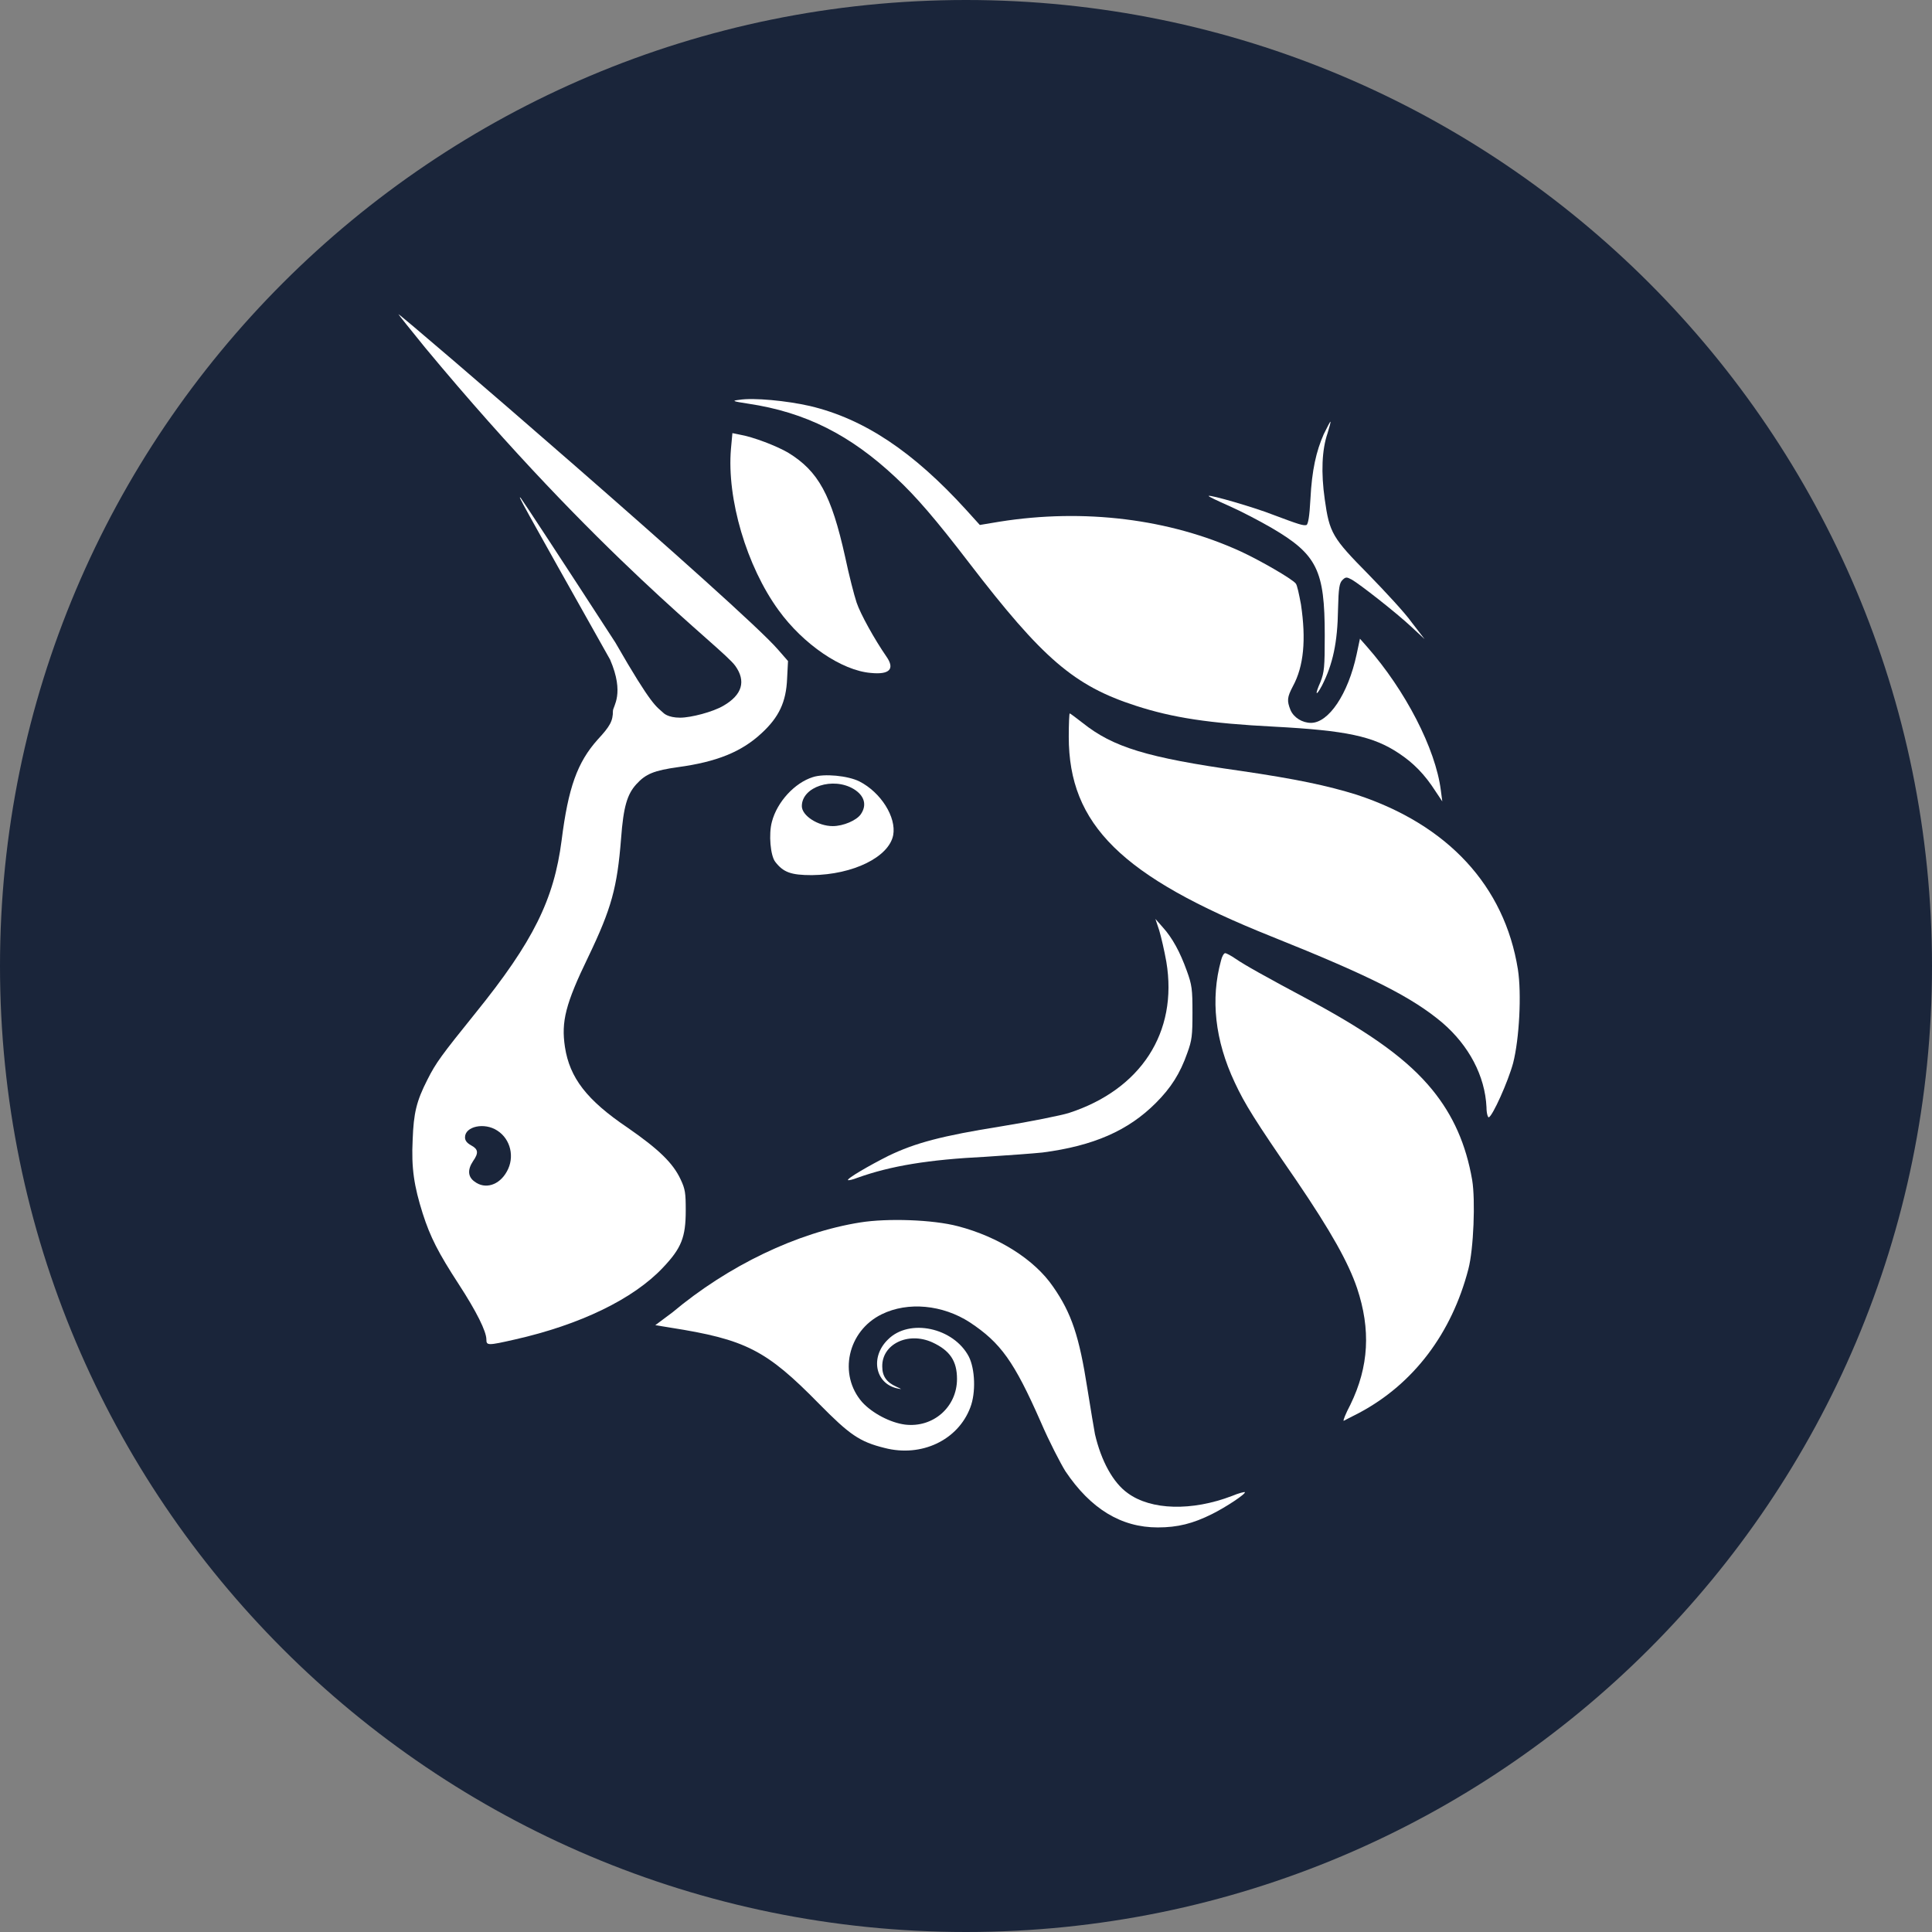 <svg width="32" height="32" viewBox="0 0 32 32" fill="none" xmlns="http://www.w3.org/2000/svg">
    <rect x="0" y="0" width="32" height="32" fill="#808080" stroke="none"/>
    <path d="M16 32C24.837 32 32 24.837 32 16C32 7.163 24.837 0 16 0C7.163 0 0 7.163 0 16C0 24.837 7.163 32 16 32Z"
          fill="#1A253A"/>
    <path d="M12.392 6.686C12.131 6.646 12.116 6.638 12.242 6.623C12.478 6.583 13.038 6.638 13.416 6.725C14.314 6.938 15.126 7.482 16.001 8.443L16.229 8.695L16.56 8.64C17.955 8.419 19.373 8.593 20.555 9.136C20.878 9.286 21.398 9.586 21.461 9.664C21.485 9.688 21.517 9.846 21.548 10.011C21.635 10.594 21.595 11.036 21.414 11.367C21.32 11.548 21.312 11.603 21.375 11.761C21.43 11.887 21.572 11.973 21.714 11.973C22.005 11.973 22.328 11.501 22.47 10.838L22.525 10.579L22.643 10.713C23.274 11.43 23.778 12.399 23.865 13.092L23.889 13.274L23.778 13.108C23.597 12.824 23.408 12.635 23.171 12.478C22.746 12.194 22.297 12.099 21.107 12.036C20.027 11.981 19.421 11.887 18.814 11.69C17.789 11.359 17.269 10.909 16.048 9.318C15.504 8.608 15.173 8.222 14.834 7.907C14.086 7.206 13.345 6.828 12.392 6.686Z"
          fill="white"/>
    <path d="M21.705 8.262C21.729 7.789 21.8 7.474 21.926 7.19C21.981 7.08 22.028 6.985 22.036 6.985C22.044 6.985 22.02 7.072 21.989 7.174C21.894 7.45 21.879 7.828 21.942 8.27C22.02 8.829 22.068 8.908 22.667 9.515C22.942 9.798 23.273 10.153 23.384 10.311L23.596 10.586L23.384 10.389C23.124 10.145 22.517 9.672 22.391 9.601C22.304 9.554 22.288 9.554 22.233 9.609C22.186 9.657 22.17 9.735 22.162 10.09C22.154 10.642 22.076 11.004 21.894 11.359C21.792 11.548 21.776 11.508 21.871 11.296C21.934 11.13 21.942 11.059 21.942 10.523C21.942 9.444 21.816 9.184 21.059 8.742C20.87 8.632 20.555 8.467 20.358 8.38C20.161 8.293 20.011 8.222 20.019 8.214C20.043 8.191 20.775 8.404 21.075 8.522C21.516 8.687 21.587 8.711 21.642 8.695C21.666 8.672 21.689 8.569 21.705 8.262Z"
          fill="white"/>
    <path d="M12.895 10.106C12.367 9.381 12.036 8.262 12.107 7.434L12.131 7.174L12.249 7.198C12.478 7.237 12.864 7.387 13.053 7.497C13.557 7.805 13.77 8.199 13.998 9.223C14.061 9.523 14.148 9.861 14.188 9.98C14.251 10.169 14.487 10.594 14.684 10.878C14.826 11.083 14.731 11.177 14.424 11.146C13.943 11.107 13.305 10.673 12.895 10.106Z"
          fill="white"/>
    <path d="M21.059 15.511C18.577 14.518 17.702 13.66 17.702 12.202C17.702 11.989 17.71 11.816 17.718 11.816C17.726 11.816 17.82 11.887 17.931 11.973C18.435 12.375 18.994 12.549 20.555 12.769C21.469 12.903 21.989 13.013 22.47 13.163C23.983 13.66 24.92 14.676 25.141 16.055C25.204 16.457 25.165 17.206 25.062 17.608C24.976 17.923 24.723 18.482 24.66 18.506C24.645 18.514 24.621 18.443 24.621 18.34C24.597 17.82 24.329 17.316 23.888 16.938C23.392 16.52 22.714 16.173 21.059 15.511Z"
          fill="white"/>
    <path d="M19.318 15.929C19.286 15.748 19.231 15.511 19.2 15.409L19.137 15.22L19.255 15.354C19.42 15.535 19.546 15.771 19.657 16.079C19.743 16.315 19.751 16.386 19.751 16.772C19.751 17.151 19.743 17.229 19.665 17.442C19.546 17.781 19.396 18.017 19.144 18.269C18.687 18.727 18.112 18.979 17.269 19.089C17.119 19.105 16.694 19.136 16.323 19.16C15.378 19.207 14.755 19.31 14.204 19.507C14.125 19.538 14.054 19.554 14.046 19.546C14.022 19.522 14.401 19.302 14.716 19.144C15.157 18.931 15.598 18.813 16.583 18.656C17.072 18.577 17.576 18.474 17.702 18.435C18.892 18.049 19.515 17.103 19.318 15.929Z"
          fill="white"/>
    <path d="M20.452 17.931C20.121 17.229 20.05 16.544 20.223 15.913C20.239 15.842 20.271 15.787 20.294 15.787C20.31 15.787 20.389 15.827 20.468 15.882C20.617 15.984 20.925 16.158 21.736 16.591C22.753 17.143 23.328 17.568 23.722 18.049C24.069 18.474 24.282 18.955 24.384 19.546C24.439 19.877 24.408 20.689 24.321 21.02C24.045 22.083 23.415 22.919 22.517 23.399C22.383 23.47 22.264 23.526 22.256 23.533C22.241 23.533 22.288 23.415 22.367 23.265C22.674 22.635 22.706 22.02 22.477 21.335C22.335 20.917 22.052 20.405 21.468 19.546C20.783 18.553 20.617 18.285 20.452 17.931Z"
          fill="white"/>
    <path d="M11.138 21.737C12.06 20.964 13.203 20.413 14.251 20.247C14.7 20.176 15.449 20.2 15.866 20.31C16.536 20.484 17.135 20.862 17.442 21.311C17.75 21.752 17.876 22.139 18.01 22.997C18.065 23.336 18.12 23.675 18.136 23.754C18.238 24.195 18.435 24.558 18.679 24.731C19.066 25.015 19.743 25.031 20.405 24.778C20.515 24.731 20.618 24.707 20.618 24.715C20.642 24.739 20.311 24.96 20.074 25.078C19.759 25.235 19.507 25.299 19.176 25.299C18.569 25.299 18.065 24.991 17.647 24.369C17.568 24.242 17.379 23.88 17.237 23.549C16.796 22.548 16.575 22.241 16.063 21.902C15.614 21.611 15.039 21.555 14.605 21.768C14.038 22.044 13.88 22.769 14.282 23.226C14.448 23.407 14.747 23.565 14.992 23.596C15.457 23.651 15.851 23.305 15.851 22.84C15.851 22.54 15.732 22.367 15.441 22.233C15.039 22.052 14.605 22.265 14.613 22.635C14.613 22.793 14.684 22.895 14.842 22.966C14.944 23.013 14.944 23.013 14.865 22.997C14.495 22.919 14.408 22.477 14.708 22.186C15.062 21.831 15.795 21.989 16.047 22.47C16.15 22.674 16.166 23.068 16.071 23.313C15.866 23.856 15.259 24.14 14.653 23.983C14.235 23.88 14.07 23.762 13.565 23.25C12.691 22.359 12.352 22.186 11.099 21.989L10.854 21.949L11.138 21.737Z"
          fill="white"/>
    <path fill-rule="evenodd" clip-rule="evenodd"
          d="M7.04 5.756C9.956 9.27 11.957 10.72 12.178 11.028C12.359 11.28 12.296 11.508 11.981 11.69C11.807 11.792 11.445 11.887 11.264 11.887C11.059 11.887 10.988 11.808 10.988 11.808C10.87 11.697 10.807 11.713 10.192 10.642C9.349 9.341 8.64 8.262 8.624 8.246C8.577 8.207 8.577 8.207 10.105 10.925C10.35 11.493 10.152 11.697 10.152 11.776C10.152 11.942 10.105 12.028 9.9 12.249C9.562 12.627 9.412 13.045 9.302 13.92C9.175 14.897 8.837 15.59 7.875 16.78C7.316 17.474 7.221 17.6 7.079 17.883C6.898 18.238 6.851 18.435 6.835 18.876C6.811 19.349 6.859 19.648 7.001 20.098C7.127 20.492 7.261 20.752 7.599 21.272C7.891 21.721 8.056 22.052 8.056 22.186C8.056 22.288 8.08 22.288 8.529 22.186C9.609 21.942 10.491 21.516 10.98 20.996C11.287 20.673 11.358 20.492 11.358 20.05C11.358 19.759 11.35 19.696 11.271 19.53C11.145 19.262 10.909 19.034 10.397 18.679C9.719 18.222 9.435 17.852 9.357 17.34C9.294 16.922 9.365 16.63 9.743 15.85C10.129 15.046 10.223 14.7 10.287 13.888C10.326 13.36 10.389 13.155 10.539 12.99C10.696 12.816 10.838 12.761 11.232 12.706C11.87 12.619 12.28 12.454 12.611 12.147C12.903 11.879 13.021 11.627 13.037 11.24L13.052 10.949L12.887 10.76C12.304 10.082 6.638 5.204 6.599 5.204C6.607 5.22 6.796 5.456 7.04 5.756ZM8.395 19.404C8.529 19.168 8.458 18.868 8.238 18.727C8.025 18.585 7.702 18.656 7.702 18.837C7.702 18.892 7.733 18.931 7.804 18.971C7.922 19.034 7.93 19.097 7.836 19.231C7.741 19.373 7.749 19.491 7.859 19.57C8.033 19.704 8.269 19.633 8.395 19.404Z"
          fill="white"/>
    <path fill-rule="evenodd" clip-rule="evenodd"
          d="M13.462 12.872C13.163 12.966 12.871 13.281 12.785 13.612C12.729 13.817 12.761 14.172 12.84 14.274C12.974 14.448 13.1 14.495 13.447 14.495C14.132 14.487 14.723 14.195 14.794 13.833C14.849 13.534 14.589 13.124 14.235 12.943C14.045 12.848 13.651 12.809 13.462 12.872ZM14.258 13.486C14.361 13.336 14.321 13.179 14.14 13.069C13.801 12.864 13.281 13.029 13.281 13.352C13.281 13.51 13.549 13.683 13.793 13.683C13.967 13.683 14.187 13.589 14.258 13.486Z"
          fill="white"/>
</svg>
